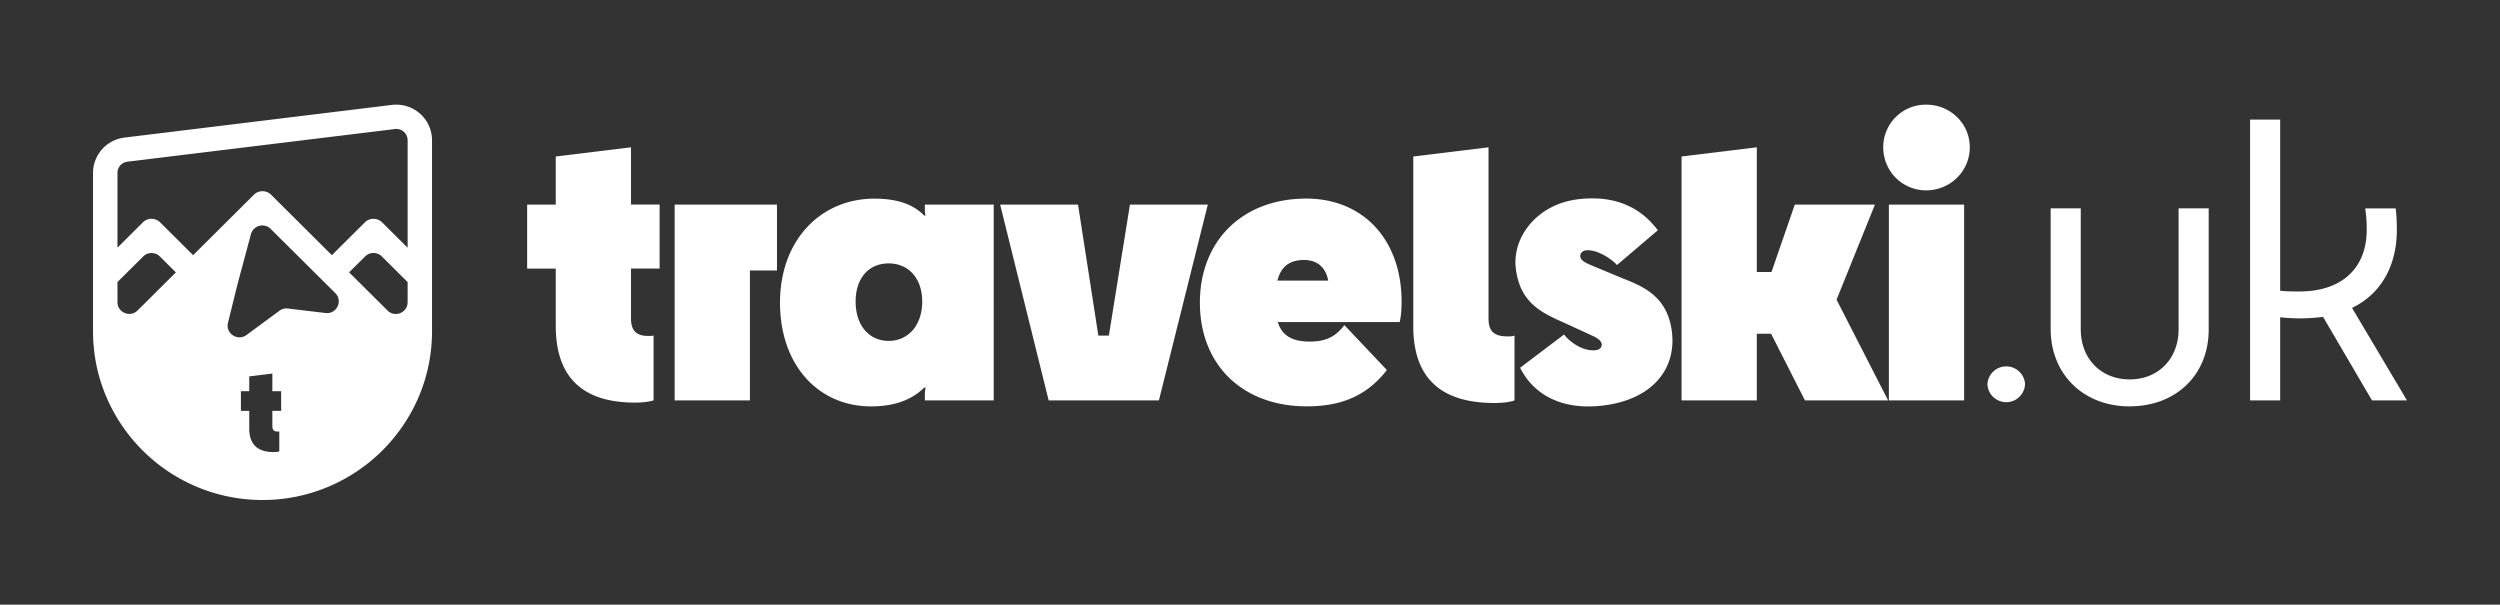 <svg width="215" height="52" viewBox="0 0 215 52" fill="none" xmlns="http://www.w3.org/2000/svg"><rect x="0" y="0" width="215" height="52" fill="#333333" stroke="none"/><path d="M35.056 21.305l-2.193-2.181a1.058 1.058 0 00-1.486 0l-2.837 2.822-5.225-5.198a1.052 1.052 0 00-1.482 0l-5.225 5.198-2.837-2.823a1.052 1.052 0 00-1.483 0L10.102 21.3v-6.43c0-.49.37-.906.86-.965l22.997-2.807a.967.967 0 01.767.234c.213.188.33.447.33.729V21.305zm0 4.685c0 .9-1.094 1.35-1.731.713l-3.3-3.282 1.377-1.369a1.02 1.02 0 011.436 0l2.218 2.207v1.731zM28 26.92l-3.24-.388a1.022 1.022 0 00-.725.19l-2.837 2.089c-.763.562-1.816-.135-1.59-1.054l.808-3.278 1.165-4.342a1.016 1.016 0 011.697-.453l3.195 3.176 2.36 2.344c.68.678.119 1.831-.84 1.716m-3.814 8.414h-.757v1.325c0 .366.198.456.459.456.05 0 .091 0 .138-.009v1.713c-.091.031-.27.06-.487.06-1.363 0-2.098-.645-2.098-2.03v-1.515h-.717v-1.691h.717V32.37l1.988-.244v1.516h.757v1.69zM11.833 26.7c-.638.634-1.731.184-1.731-.713v-1.731l2.211-2.2a1.02 1.02 0 011.436 0l1.376 1.368-3.292 3.276zM36.118 9.769a3.096 3.096 0 00-2.416-.747l-22.997 2.81A3.071 3.071 0 008 14.872v13.625C8 36.495 14.54 43 22.577 43c8.036 0 14.577-6.508 14.577-14.503V12.063c0-.878-.377-1.713-1.04-2.294M170.918 33.048a1.62 1.62 0 013.236 0 1.62 1.62 0 01-3.236 0zM183.152 34.949c-3.949 0-6.795-2.735-6.795-6.664V17.917h2.588v10.4c0 2.543 1.747 4.312 4.207 4.312s4.207-1.772 4.207-4.313V17.917h2.588v10.43c0 3.895-2.815 6.598-6.795 6.598v.004zM193.507 10.288h2.588V25c.484.065 1.037.065 1.684.065 3.528 0 5.759-1.931 5.759-5.31 0-.613-.031-1.16-.129-1.835h2.62c.066.547.098 1.063.098 1.866 0 2.866-1.197 5.408-3.852 6.695L207 34.433h-3.01l-4.206-7.18c-.582.066-1.229.128-1.91.128-.55 0-1.263-.03-1.779-.096v7.148h-2.588V10.288zM58.021 34.433h6.472V23.262h2.328v-5.667h-8.8v16.838zM79.538 18.08c0 .194.031.353.066.45h-.129c-.97-.997-2.394-1.447-4.272-1.447-4.628 0-8.122 3.572-8.122 8.948s3.302 8.918 7.832 8.918c1.91 0 3.463-.516 4.562-1.61h.129a3.013 3.013 0 00-.066.612v.482h5.922V17.595h-5.922v.485zm-3.107 11.236c-1.684 0-2.846-1.319-2.846-3.382s1.165-3.282 2.846-3.282c1.68 0 2.88 1.257 2.88 3.282 0 2.026-1.196 3.382-2.88 3.382zM97.175 17.595l-1.813 11.268h-.904L92.71 17.595h-6.698l4.172 16.838h9.481l4.207-16.838h-6.698zM112.318 17.08c-5.435 0-9.127 3.607-9.127 8.948 0 5.342 3.657 8.917 9.19 8.917 2.88 0 5.111-.837 6.892-3.122l-3.657-3.863c-.807 1.062-1.684 1.416-2.978 1.416-1.552 0-2.394-.547-2.749-1.676h10.484c.129-.578.163-1.16.163-1.772 0-5.279-3.267-8.852-8.218-8.852v.004zm-2.46 7.05c.292-1.159 1.002-1.771 2.296-1.771 1.197 0 1.876.71 2.071 1.772h-4.367zM139.732 24.012l-2.234-.928c-1.166-.475-1.549-.653-1.59-1.007-.031-.256.132-.503.487-.547.899-.109 2.174.707 2.667 1.263l3.51-2.991c-1.248-1.663-3.318-3.097-6.881-2.663-3.468.425-5.667 3.223-5.328 5.97.387 3.132 2.47 3.882 4.436 4.776l2.281 1.05c.484.231.644.472.669.663.032.256-.169.475-.49.515-1.285.157-2.498-.96-2.743-1.35l-3.785 2.863c.955 1.925 3.135 3.735 7.15 3.247 4.175-.509 6.299-3.103 5.903-6.332-.367-2.972-2.331-3.835-4.046-4.532l-.006.003zM168.914 17.595h-6.472v16.838h6.472V17.595zM165.647 9a3.657 3.657 0 00-3.689 3.67c0 2.028 1.618 3.7 3.689 3.7 2.07 0 3.754-1.64 3.754-3.7 0-2.06-1.684-3.67-3.754-3.67zM157.944 25.772l3.301-8.177h-6.892l-2.005 5.795h-1.263V12.67l-6.471.79v20.973h6.471v-5.73h1.229l2.912 5.73h7.15l-4.432-8.661zM128.013 27.447V12.67l-6.471.791v14.597c0 4.507 2.425 6.6 6.99 6.6.776 0 1.391-.096 1.715-.224v-5.57c-.195.066-.355.066-.581.066-.94 0-1.65-.257-1.65-1.482h-.003zM54.267 12.67l-6.472.79v4.135h-2.46V23.1h2.46v4.925c0 4.508 2.394 6.599 6.827 6.599.713 0 1.294-.097 1.586-.194v-5.57c-.16.031-.292.031-.452.031-.842 0-1.49-.29-1.49-1.481v-4.314h2.46v-5.504h-2.46v-4.926.003z" fill="#fff"/></svg>